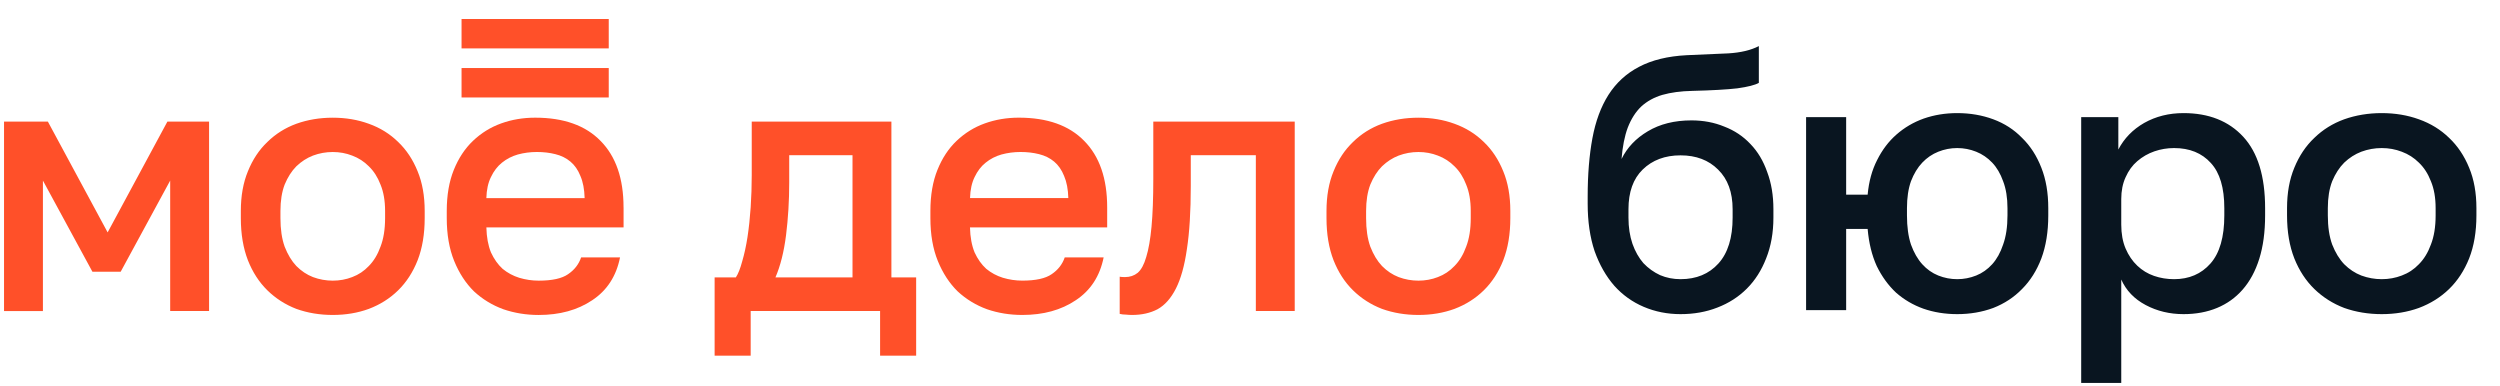 <?xml version="1.0" encoding="UTF-8"?> <svg xmlns="http://www.w3.org/2000/svg" width="395" height="61" viewBox="0 0 395 61" fill="none"> <path d="M265.526 49.633C263.455 49.633 261.517 49.249 259.714 48.482C257.911 47.715 256.358 46.602 255.054 45.145C253.749 43.649 252.714 41.827 251.946 39.678C251.217 37.492 250.853 34.998 250.853 32.198V31.047C250.853 27.595 251.102 24.526 251.601 21.84C252.1 19.155 252.944 16.873 254.133 14.993C255.36 13.075 256.972 11.598 258.966 10.562C260.999 9.488 263.512 8.875 266.504 8.721C268.921 8.606 271.108 8.51 273.064 8.433C275.02 8.318 276.632 7.935 277.897 7.283V13.094C277.284 13.44 276.152 13.727 274.503 13.957C272.853 14.149 270.475 14.283 267.367 14.36C265.564 14.399 263.992 14.61 262.649 14.993C261.345 15.377 260.232 15.991 259.312 16.834C258.429 17.678 257.72 18.791 257.183 20.172C256.684 21.514 256.358 23.164 256.204 25.12C257.087 23.317 258.468 21.86 260.347 20.747C262.265 19.596 264.567 19.021 267.252 19.021C269.132 19.021 270.858 19.347 272.431 19.999C274.042 20.613 275.423 21.534 276.574 22.761C277.725 23.95 278.607 25.427 279.221 27.192C279.873 28.918 280.199 30.875 280.199 33.061V34.385C280.199 36.763 279.816 38.911 279.048 40.829C278.319 42.709 277.303 44.301 275.999 45.605C274.694 46.909 273.141 47.907 271.338 48.597C269.573 49.288 267.636 49.633 265.526 49.633ZM265.526 44.109C268.02 44.109 270.014 43.284 271.51 41.635C273.006 39.985 273.754 37.569 273.754 34.385V33.061C273.754 30.376 272.987 28.285 271.453 26.789C269.957 25.293 267.981 24.545 265.526 24.545C263.071 24.545 261.076 25.293 259.542 26.789C258.046 28.247 257.298 30.337 257.298 33.061V34.385C257.298 35.919 257.509 37.3 257.931 38.528C258.353 39.717 258.928 40.733 259.657 41.577C260.424 42.383 261.306 43.016 262.304 43.476C263.301 43.898 264.375 44.109 265.526 44.109ZM285.362 18.503H291.692V30.759H295.087C295.278 28.688 295.777 26.866 296.583 25.293C297.388 23.682 298.405 22.339 299.632 21.265C300.898 20.153 302.337 19.309 303.948 18.733C305.597 18.158 307.362 17.87 309.242 17.87C311.275 17.87 313.174 18.196 314.938 18.848C316.703 19.5 318.218 20.479 319.484 21.783C320.788 23.049 321.805 24.622 322.534 26.501C323.263 28.343 323.627 30.472 323.627 32.888V34.039C323.627 36.609 323.263 38.873 322.534 40.829C321.805 42.747 320.788 44.358 319.484 45.663C318.218 46.967 316.703 47.964 314.938 48.655C313.174 49.307 311.275 49.633 309.242 49.633C307.324 49.633 305.54 49.345 303.89 48.77C302.279 48.194 300.841 47.35 299.575 46.238C298.347 45.087 297.331 43.687 296.525 42.038C295.758 40.35 295.278 38.393 295.087 36.168H291.692V49H285.362V18.503ZM309.242 44.109C310.277 44.109 311.275 43.917 312.234 43.534C313.193 43.15 314.037 42.555 314.766 41.75C315.495 40.944 316.07 39.908 316.492 38.643C316.952 37.377 317.182 35.842 317.182 34.039V32.888C317.182 31.239 316.952 29.82 316.492 28.63C316.07 27.441 315.495 26.463 314.766 25.696C314.037 24.928 313.193 24.353 312.234 23.97C311.275 23.586 310.277 23.394 309.242 23.394C308.206 23.394 307.209 23.586 306.25 23.97C305.291 24.353 304.447 24.928 303.718 25.696C302.989 26.463 302.394 27.441 301.934 28.63C301.512 29.82 301.301 31.239 301.301 32.888V34.039C301.301 35.842 301.512 37.377 301.934 38.643C302.394 39.908 302.989 40.944 303.718 41.75C304.447 42.555 305.291 43.15 306.25 43.534C307.209 43.917 308.206 44.109 309.242 44.109ZM328.828 18.503H334.697V23.624C335.618 21.86 336.98 20.459 338.783 19.424C340.624 18.388 342.696 17.87 344.997 17.87C348.987 17.87 352.133 19.117 354.434 21.61C356.736 24.104 357.887 27.863 357.887 32.888V34.039C357.887 36.648 357.58 38.93 356.966 40.887C356.352 42.843 355.47 44.473 354.319 45.778C353.207 47.044 351.864 48.003 350.291 48.655C348.718 49.307 346.954 49.633 344.997 49.633C342.811 49.633 340.816 49.153 339.013 48.194C337.21 47.235 335.925 45.893 335.158 44.166V60.508H328.828V18.503ZM343.501 44.109C345.88 44.109 347.798 43.284 349.255 41.635C350.713 39.985 351.442 37.453 351.442 34.039V32.888C351.442 29.666 350.732 27.288 349.313 25.753C347.894 24.18 345.956 23.394 343.501 23.394C342.427 23.394 341.391 23.567 340.394 23.912C339.397 24.257 338.495 24.775 337.69 25.466C336.922 26.118 336.309 26.962 335.848 27.997C335.388 28.995 335.158 30.146 335.158 31.45V35.478C335.158 36.935 335.388 38.201 335.848 39.276C336.309 40.35 336.922 41.251 337.69 41.98C338.457 42.709 339.339 43.246 340.337 43.591C341.334 43.936 342.389 44.109 343.501 44.109ZM376.313 49.633C374.204 49.633 372.228 49.307 370.387 48.655C368.584 47.964 367.011 46.967 365.668 45.663C364.326 44.358 363.271 42.747 362.503 40.829C361.736 38.873 361.353 36.609 361.353 34.039V32.888C361.353 30.472 361.736 28.343 362.503 26.501C363.271 24.622 364.326 23.049 365.668 21.783C367.011 20.479 368.584 19.5 370.387 18.848C372.228 18.196 374.204 17.87 376.313 17.87C378.423 17.87 380.38 18.196 382.183 18.848C384.024 19.5 385.616 20.479 386.959 21.783C388.301 23.049 389.356 24.622 390.123 26.501C390.891 28.343 391.274 30.472 391.274 32.888V34.039C391.274 36.609 390.891 38.873 390.123 40.829C389.356 42.747 388.301 44.358 386.959 45.663C385.616 46.967 384.024 47.964 382.183 48.655C380.38 49.307 378.423 49.633 376.313 49.633ZM376.313 44.109C377.426 44.109 378.481 43.917 379.478 43.534C380.514 43.15 381.415 42.555 382.183 41.75C382.988 40.944 383.621 39.908 384.081 38.643C384.58 37.377 384.829 35.842 384.829 34.039V32.888C384.829 31.239 384.58 29.82 384.081 28.63C383.621 27.441 382.988 26.463 382.183 25.696C381.415 24.928 380.514 24.353 379.478 23.97C378.481 23.586 377.426 23.394 376.313 23.394C375.201 23.394 374.127 23.586 373.091 23.97C372.094 24.353 371.192 24.928 370.387 25.696C369.619 26.463 368.986 27.441 368.488 28.63C368.027 29.82 367.797 31.239 367.797 32.888V34.039C367.797 35.842 368.027 37.377 368.488 38.643C368.986 39.908 369.619 40.944 370.387 41.75C371.192 42.555 372.094 43.15 373.091 43.534C374.127 43.917 375.201 44.109 376.313 44.109Z" fill="#091520"></path> <g clip-path="url(#clip0_582_9420)"> <path fill-rule="evenodd" clip-rule="evenodd" d="M46.822 48.804C48.611 49.444 50.527 49.763 52.577 49.763C54.627 49.763 56.525 49.444 58.274 48.804C60.062 48.127 61.608 47.149 62.912 45.868C64.217 44.587 65.239 43.007 65.984 41.125C66.73 39.206 67.101 36.983 67.101 34.461V33.331C67.101 30.96 66.73 28.871 65.984 27.064C65.239 25.218 64.214 23.676 62.912 22.434C61.608 21.153 60.062 20.193 58.274 19.555C56.525 18.915 54.624 18.596 52.577 18.596C50.53 18.596 48.611 18.915 46.822 19.555C45.073 20.196 43.547 21.155 42.242 22.434C40.937 23.676 39.915 25.218 39.17 27.064C38.425 28.871 38.053 30.96 38.053 33.331V34.461C38.053 36.983 38.427 39.203 39.17 41.125C39.915 43.007 40.94 44.589 42.242 45.868C43.547 47.146 45.073 48.127 46.822 48.804ZM55.649 43.779C54.682 44.155 53.657 44.343 52.577 44.343C51.497 44.343 50.454 44.155 49.447 43.779C48.48 43.402 47.604 42.819 46.822 42.029C46.077 41.24 45.463 40.223 44.979 38.981C44.532 37.739 44.31 36.233 44.31 34.463V33.334C44.31 31.715 44.532 30.322 44.979 29.156C45.463 27.989 46.077 27.027 46.822 26.277C47.604 25.524 48.48 24.959 49.447 24.583C50.454 24.206 51.495 24.018 52.577 24.018C53.657 24.018 54.682 24.206 55.649 24.583C56.656 24.959 57.529 25.524 58.274 26.277C59.056 27.03 59.67 27.989 60.117 29.156C60.601 30.322 60.844 31.715 60.844 33.334V34.463C60.844 36.233 60.601 37.739 60.117 38.981C59.67 40.223 59.056 41.24 58.274 42.029C57.532 42.816 56.656 43.402 55.649 43.779ZM7.565 19.215H0.637V49.144H6.781V28.531L14.601 42.929H19.069L26.889 28.531V49.141H33.033V19.215H26.448L17.006 36.719L7.565 19.215ZM116.262 43.834H112.91V56.2H118.607V49.141H139.055V56.2H144.752V43.834H140.841V19.215H118.774V27.686C118.774 29.381 118.719 31.075 118.607 32.769C118.494 34.424 118.327 35.987 118.105 37.454C117.883 38.884 117.603 40.165 117.268 41.295C116.968 42.422 116.633 43.269 116.262 43.834ZM134.697 24.523V43.834H122.518C123.3 42.027 123.859 39.805 124.194 37.172C124.529 34.5 124.696 31.713 124.696 28.816V24.523H134.697ZM161.532 49.763C159.558 49.763 157.697 49.463 155.945 48.859C154.193 48.218 152.648 47.277 151.307 46.035C150.005 44.754 148.961 43.156 148.177 41.235C147.395 39.316 147.003 37.057 147.003 34.458V33.328C147.003 30.845 147.374 28.68 148.12 26.834C148.865 24.988 149.871 23.464 151.137 22.261C152.441 21.019 153.929 20.096 155.605 19.495C157.281 18.894 159.069 18.59 160.967 18.59C165.475 18.59 168.918 19.814 171.303 22.261C173.724 24.708 174.934 28.209 174.934 32.764V35.925H153.257C153.294 37.467 153.537 38.785 153.984 39.878C154.468 40.931 155.082 41.797 155.827 42.474C156.609 43.115 157.485 43.585 158.452 43.886C159.459 44.187 160.481 44.338 161.524 44.338C163.647 44.338 165.192 43.998 166.162 43.321C167.169 42.644 167.857 41.76 168.23 40.667H174.375C173.779 43.64 172.307 45.899 169.961 47.444C167.658 48.992 164.847 49.763 161.532 49.763ZM161.252 24.015C160.209 24.015 159.205 24.146 158.235 24.41C157.304 24.674 156.465 25.106 155.723 25.71C155.014 26.274 154.439 27.027 153.992 27.969C153.545 28.873 153.302 29.982 153.265 31.299H168.795C168.759 29.906 168.534 28.74 168.126 27.799C167.755 26.858 167.232 26.105 166.562 25.54C165.893 24.975 165.09 24.58 164.16 24.353C163.263 24.128 162.296 24.015 161.252 24.015ZM177.862 49.706C178.234 49.742 178.571 49.763 178.869 49.763C180.396 49.763 181.737 49.463 182.893 48.859C184.048 48.218 185.016 47.128 185.797 45.583C186.579 44.04 187.157 41.969 187.528 39.371C187.939 36.735 188.143 33.404 188.143 29.375V24.523H198.423V49.141H204.567V19.215H182.221V28.251C182.221 31.299 182.127 33.822 181.941 35.817C181.755 37.812 181.476 39.412 181.102 40.618C180.767 41.784 180.32 42.613 179.761 43.102C179.201 43.554 178.532 43.779 177.75 43.779C177.379 43.779 177.099 43.76 176.911 43.721V49.593C177.211 49.669 177.528 49.706 177.862 49.706ZM224.111 49.763C222.061 49.763 220.144 49.444 218.356 48.804C216.604 48.127 215.078 47.149 213.775 45.868C212.471 44.587 211.449 43.007 210.703 41.125C209.958 39.206 209.587 36.983 209.587 34.461V33.331C209.587 30.96 209.958 28.871 210.703 27.064C211.449 25.218 212.473 23.676 213.775 22.434C215.078 21.153 216.607 20.193 218.356 19.555C220.144 18.915 222.061 18.596 224.111 18.596C226.158 18.596 228.059 18.915 229.808 19.555C231.596 20.196 233.141 21.155 234.443 22.434C235.748 23.676 236.77 25.218 237.515 27.064C238.26 28.871 238.632 30.96 238.632 33.331V34.461C238.632 36.983 238.26 39.203 237.515 41.125C236.77 43.007 235.745 44.589 234.443 45.868C233.139 47.149 231.593 48.127 229.808 48.804C228.059 49.442 226.16 49.763 224.111 49.763ZM224.111 44.343C225.19 44.343 226.215 44.155 227.183 43.779C228.189 43.402 229.063 42.819 229.808 42.029C230.589 41.24 231.204 40.223 231.651 38.981C232.135 37.739 232.378 36.233 232.378 34.463V33.334C232.378 31.715 232.135 30.322 231.651 29.156C231.204 27.989 230.589 27.027 229.808 26.277C229.063 25.524 228.187 24.959 227.183 24.583C226.215 24.206 225.19 24.018 224.111 24.018C223.031 24.018 221.988 24.206 220.981 24.583C220.014 24.959 219.138 25.524 218.356 26.277C217.611 27.03 216.997 27.989 216.513 29.156C216.066 30.322 215.844 31.715 215.844 33.334V34.463C215.844 36.233 216.066 37.739 216.513 38.981C216.997 40.223 217.611 41.24 218.356 42.029C219.138 42.819 220.014 43.405 220.981 43.779C221.988 44.155 223.031 44.343 224.111 44.343Z" fill="#FF5029"></path> <path d="M96.181 10.749H72.925V15.4H96.181V10.749Z" fill="#FF5029"></path> <path d="M96.181 3H72.925V7.651H96.181V3Z" fill="#FF5029"></path> <path fill-rule="evenodd" clip-rule="evenodd" d="M98.519 32.766C98.519 28.211 97.309 24.71 94.888 22.263C92.503 19.816 89.06 18.593 84.552 18.593C82.654 18.593 80.866 18.893 79.19 19.497C77.514 20.099 76.024 21.021 74.722 22.263C73.456 23.469 72.45 24.993 71.704 26.836C70.959 28.679 70.588 30.844 70.588 33.331V34.46C70.588 37.056 70.98 39.315 71.762 41.237C72.544 43.156 73.587 44.756 74.892 46.037C76.233 47.279 77.778 48.22 79.527 48.861C81.279 49.462 83.141 49.766 85.114 49.766C88.43 49.766 91.24 48.994 93.552 47.449C95.897 45.906 97.369 43.648 97.965 40.672H91.818C91.447 41.762 90.757 42.649 89.75 43.326C88.783 44.003 87.237 44.343 85.114 44.343C84.071 44.343 83.046 44.191 82.042 43.891C81.075 43.59 80.199 43.119 79.417 42.479C78.672 41.802 78.058 40.936 77.574 39.883C77.127 38.792 76.884 37.475 76.847 35.929H98.524V32.766H98.519ZM76.845 31.299C76.881 29.981 77.124 28.87 77.572 27.968C78.019 27.027 78.596 26.274 79.302 25.709C80.047 25.108 80.884 24.674 81.815 24.41C82.782 24.146 83.789 24.015 84.832 24.015C85.875 24.015 86.843 24.128 87.737 24.355C88.668 24.58 89.468 24.977 90.139 25.542C90.809 26.107 91.332 26.86 91.703 27.801C92.114 28.742 92.336 29.908 92.372 31.302H76.845V31.299Z" fill="#FF5029"></path> </g> <defs> <clipPath id="clip0_582_9420"> <rect width="238" height="53.2" fill="white" transform="translate(0.637 2.999)"></rect> </clipPath> </defs> </svg> 